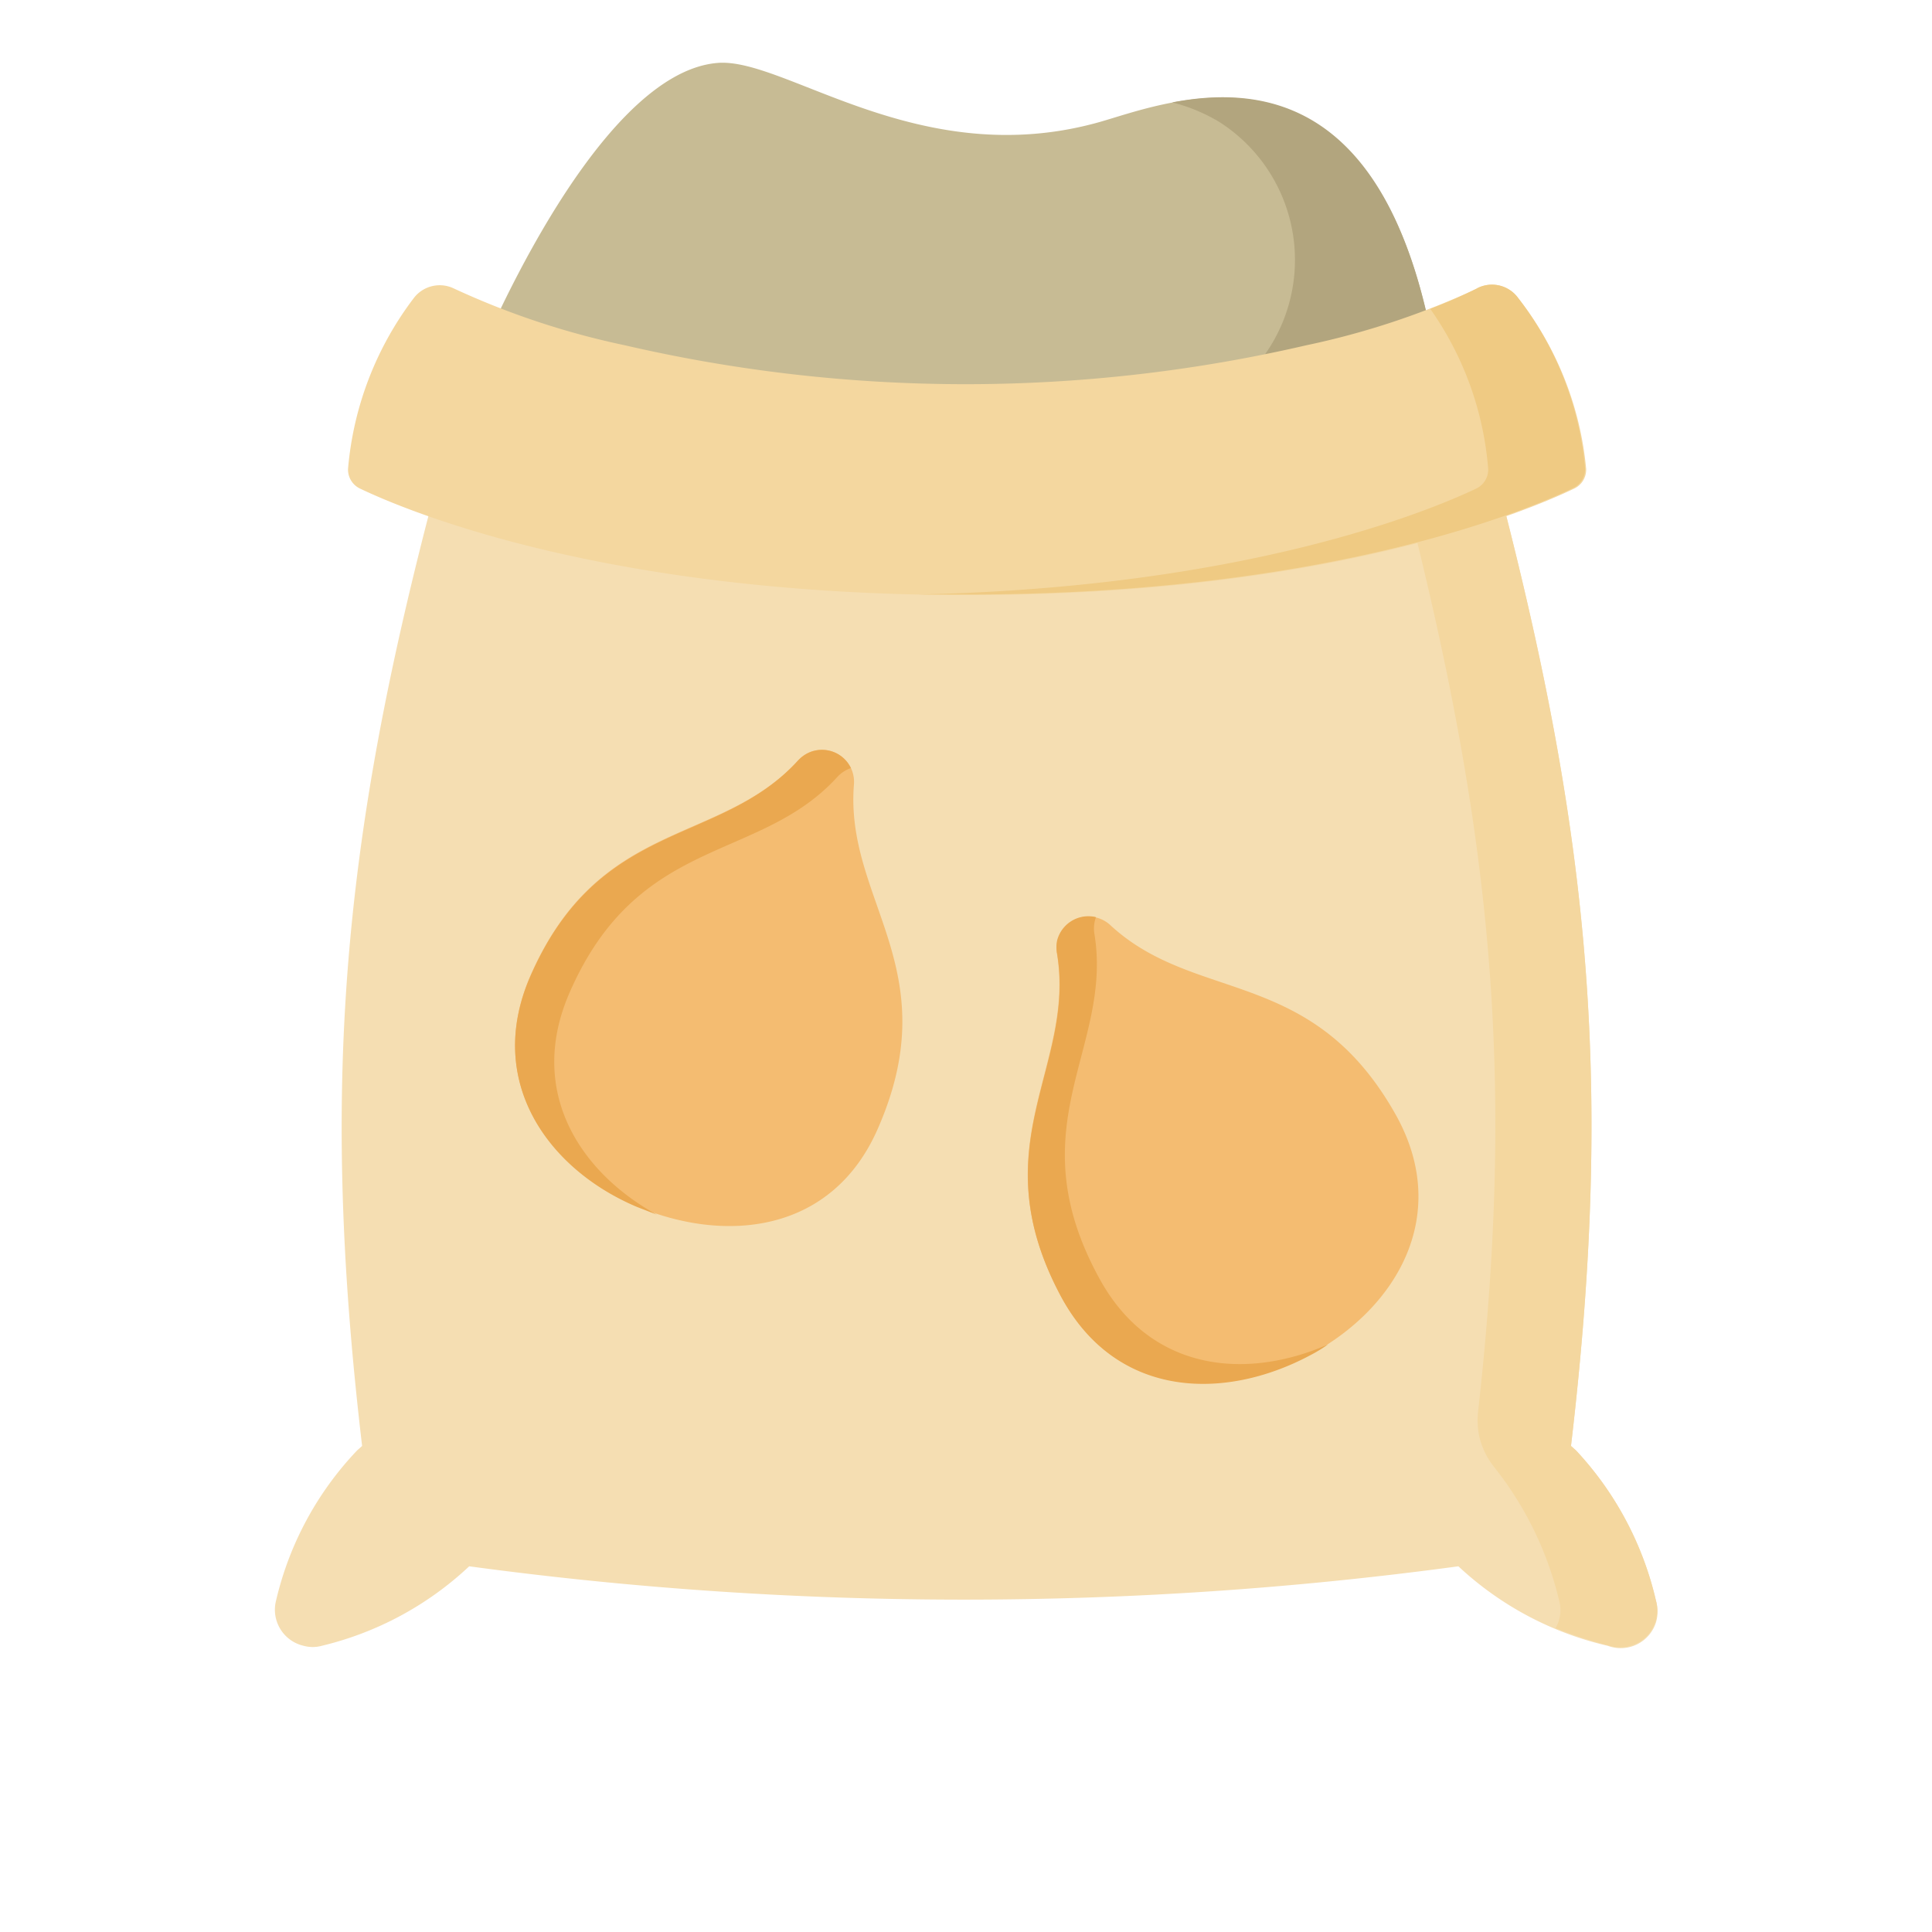<svg xmlns="http://www.w3.org/2000/svg" viewBox="0 0 70 70"><path d="M7.2,11S11.46.37,16,0c2.44-.2,7.25,3.92,13.7,2.18C32.14,1.53,40-2,42.06,11a47.51,47.51,0,0,1-17.4,3.3A47.86,47.86,0,0,1,7.2,11Z" transform="translate(10 2.28)" fill="#c7bb94"/><path d="M32.47,1.43a6.25,6.25,0,0,1,1.71.71,5.93,5.93,0,0,1-1.83,10.77,49.11,49.11,0,0,1-9.42,1.3h1.73A47.5,47.5,0,0,0,42.06,11C40.53,1.31,35.82.79,32.47,1.43Z" transform="translate(10 2.28)" fill="#b2a57e"/><path d="M50,55.72a11.89,11.89,0,0,0-2.9-5.45l-.18-.16c1.6-13.58.61-22.71-2.93-35.94l-1.06-4a49.43,49.43,0,0,1-35.75,0h0l-1.06,4c-3.61,13.23-4.6,22.36-3,35.94l-.18.16A11.77,11.77,0,0,0,0,55.72a1.34,1.34,0,0,0,1,1.63,1.23,1.23,0,0,0,.66,0A11.81,11.81,0,0,0,7,54.47a133.58,133.58,0,0,0,35.84,0,11.81,11.81,0,0,0,5.41,2.88A1.34,1.34,0,0,0,50,56.5,1.38,1.38,0,0,0,50,55.72Z" transform="translate(10 2.28)" fill="#f5deb2"/><path d="M50,55.72a11.89,11.89,0,0,0-2.9-5.45l-.18-.16c1.6-13.58.61-22.71-2.93-35.94l-1.06-4c-1,.4-2.1.77-3.17,1.1l.77,2.87C43.92,27,45,36,43.55,48.9a2.84,2.84,0,0,0,.06.92h0a2.79,2.79,0,0,0,.53,1.06,12.36,12.36,0,0,1,2.35,4.83,1.29,1.29,0,0,1-.13,1,15.56,15.56,0,0,0,2,.65A1.34,1.34,0,0,0,50,55.72Z" transform="translate(10 2.28)" fill="#f4d79f"/><path d="M43.53,8.17a28.75,28.75,0,0,1-6.2,2.06,54.75,54.75,0,0,1-24.69,0,28.75,28.75,0,0,1-6.2-2.06A1.18,1.18,0,0,0,5,8.51a11.89,11.89,0,0,0-2.39,6.2.76.76,0,0,0,.43.71c1.78.85,9,3.86,22,3.86s20.21-3,22-3.86a.76.76,0,0,0,.43-.71A11.84,11.84,0,0,0,45,8.51a1.17,1.17,0,0,0-1.49-.34Z" transform="translate(10 2.28)" fill="#f4d79f"/><path d="M45,8.51a1.17,1.17,0,0,0-1.49-.34,17,17,0,0,1-1.69.74,11.66,11.66,0,0,1,2.1,5.8.76.76,0,0,1-.43.71c-1.7.81-8.37,3.59-20.26,3.84H25c13,0,20.22-3,22-3.86a.76.76,0,0,0,.43-.71A11.79,11.79,0,0,0,45,8.51Z" transform="translate(10 2.28)" fill="#efca83"/><path d="M30.23,31.24a1.16,1.16,0,0,0-1.94,1c.7,4.16-2.81,6.94.16,12.46,2,3.68,5.9,3.76,9,2.11s5.14-5,3.16-8.63C37.58,32.7,33.33,34.11,30.23,31.24Z" transform="translate(10 2.28)" fill="#f4bc71"/><path d="M29.81,44c-3-5.52.53-8.3-.16-12.46a1.19,1.19,0,0,1,.06-.59,1.17,1.17,0,0,0-1.41.85h0a1.19,1.19,0,0,0,0,.46c.7,4.16-2.82,6.94.16,12.47,2,3.67,5.9,3.75,9,2.1a5.52,5.52,0,0,0,.66-.4C35.14,47.74,31.65,47.42,29.81,44Z" transform="translate(10 2.28)" fill="#eaa850"/><path d="M20.94,26.14a1.16,1.16,0,0,0-1.07-1.25,1.14,1.14,0,0,0-.95.38c-2.85,3.11-7.2,2.07-9.71,7.82-1.66,3.84.69,7,3.87,8.34s7.08,1,8.74-2.85C24.33,32.82,20.6,30.34,20.94,26.14Z" transform="translate(10 2.28)" fill="#f4bc71"/><path d="M10.63,33.7c2.5-5.75,6.86-4.71,9.7-7.82a1.18,1.18,0,0,1,.5-.33A1.16,1.16,0,0,0,19.29,25h0a1.29,1.29,0,0,0-.38.28c-2.84,3.12-7.19,2.08-9.7,7.83-1.66,3.83.69,7,3.87,8.34l.72.28C11,40.19,9.09,37.25,10.63,33.7Z" transform="translate(10 2.28)" fill="#eaa850"/></svg>